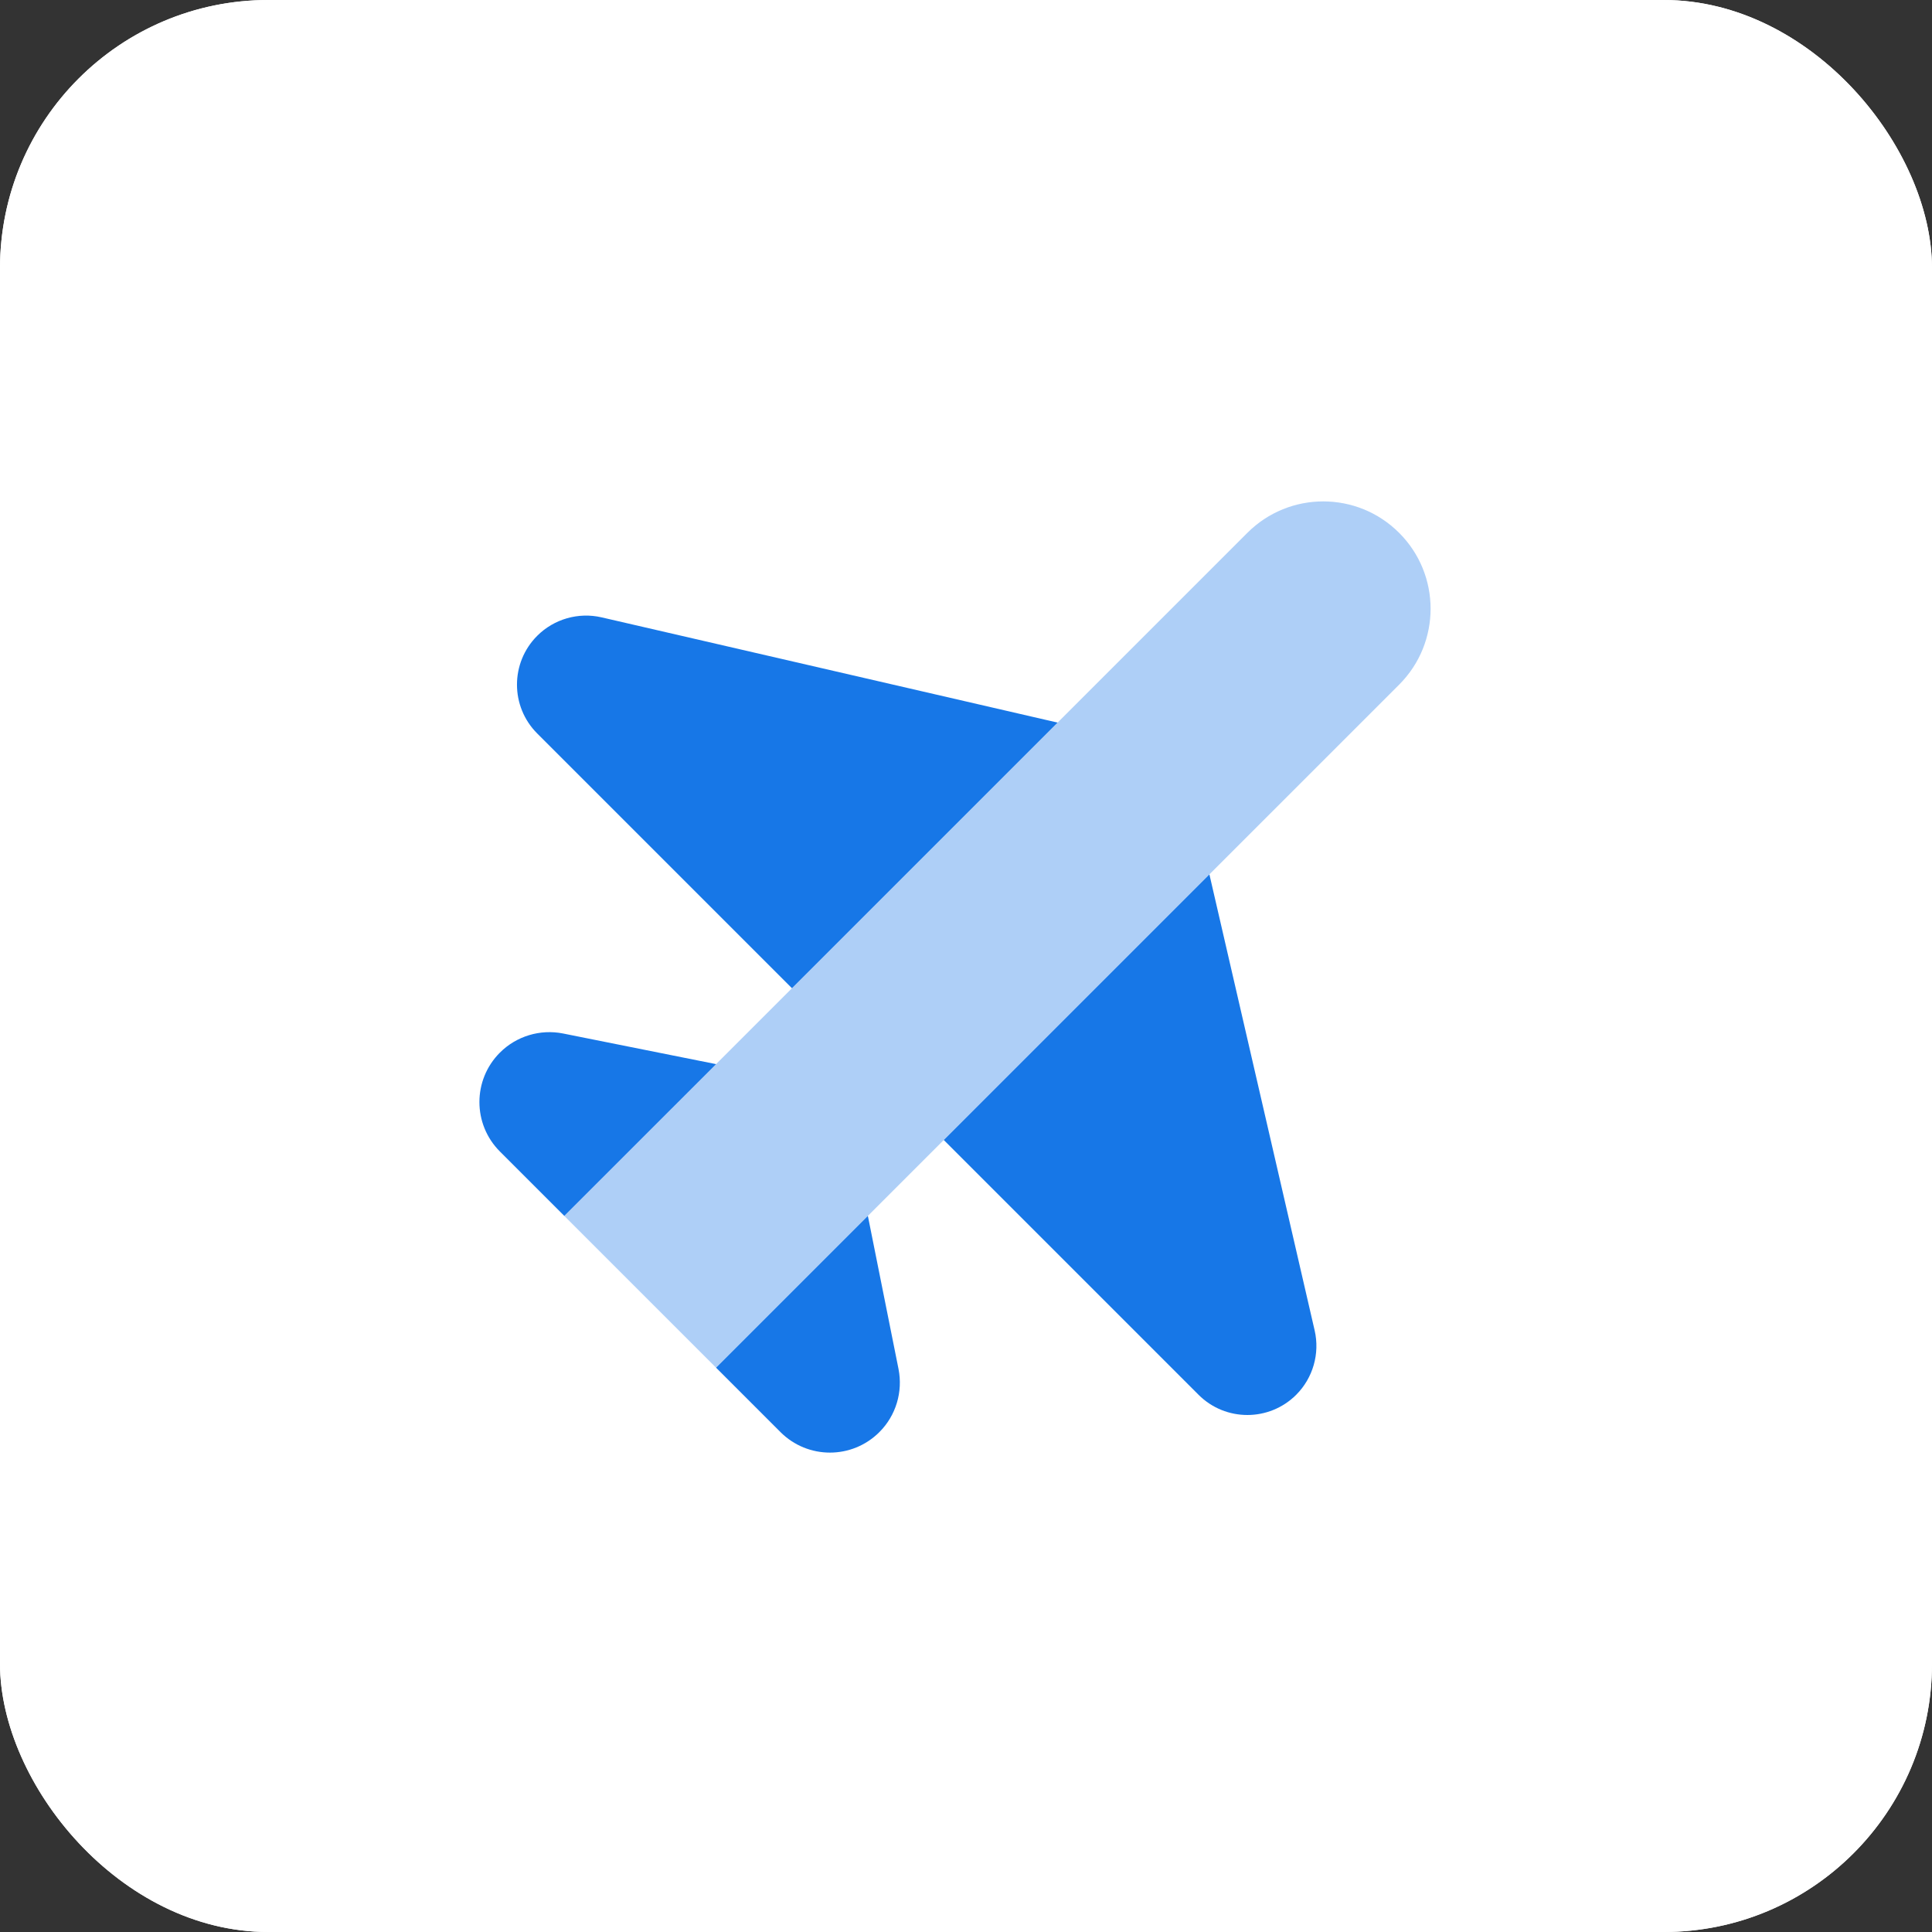 <svg width="72" height="72" viewBox="0 0 72 72" fill="none" xmlns="http://www.w3.org/2000/svg">
<rect x="0" y="0" width="72" height="72" fill="#333333" stroke="none"/>
<g clip-path="url(#clip0_713_2)">
<rect width="72" height="72" rx="10" fill="white"/>
<path d="M72 0H0V72H72V0Z" fill="white"/>
<path d="M44.666 51.979L35.172 42.485L45.071 32.586L48.993 49.58C49.192 50.444 48.932 51.352 48.306 51.979C47.3 52.984 45.671 52.984 44.666 51.979Z" fill="#1777E7"/>
<path d="M29.086 53.37L26.686 50.97L32.343 45.313L33.485 51.017C33.654 51.871 33.389 52.754 32.772 53.37C31.754 54.389 30.105 54.389 29.086 53.37Z" fill="#1777E7"/>
<path d="M20.021 27.335L29.514 36.828L39.414 26.929L22.419 23.007C21.555 22.808 20.647 23.068 20.021 23.694C19.015 24.7 19.015 26.329 20.021 27.335Z" fill="#1777E7"/>
<path d="M18.63 42.913L21.03 45.313L26.687 39.657L20.983 38.515C20.129 38.346 19.245 38.613 18.63 39.228C17.612 40.246 17.612 41.895 18.63 42.913Z" fill="#1777E7"/>
<path opacity="0.35" d="M52.142 25.515C53.705 23.952 53.705 21.42 52.142 19.858C50.579 18.295 48.048 18.295 46.485 19.858C45.635 20.707 21.029 45.313 21.029 45.313L26.686 50.97C26.686 50.97 51.292 26.364 52.142 25.515Z" fill="#1777E7"/>
</g>
<defs>
<clipPath id="clip0_713_2">
<rect width="72" height="72" rx="10" fill="white"/>
</clipPath>
</defs>
</svg>

